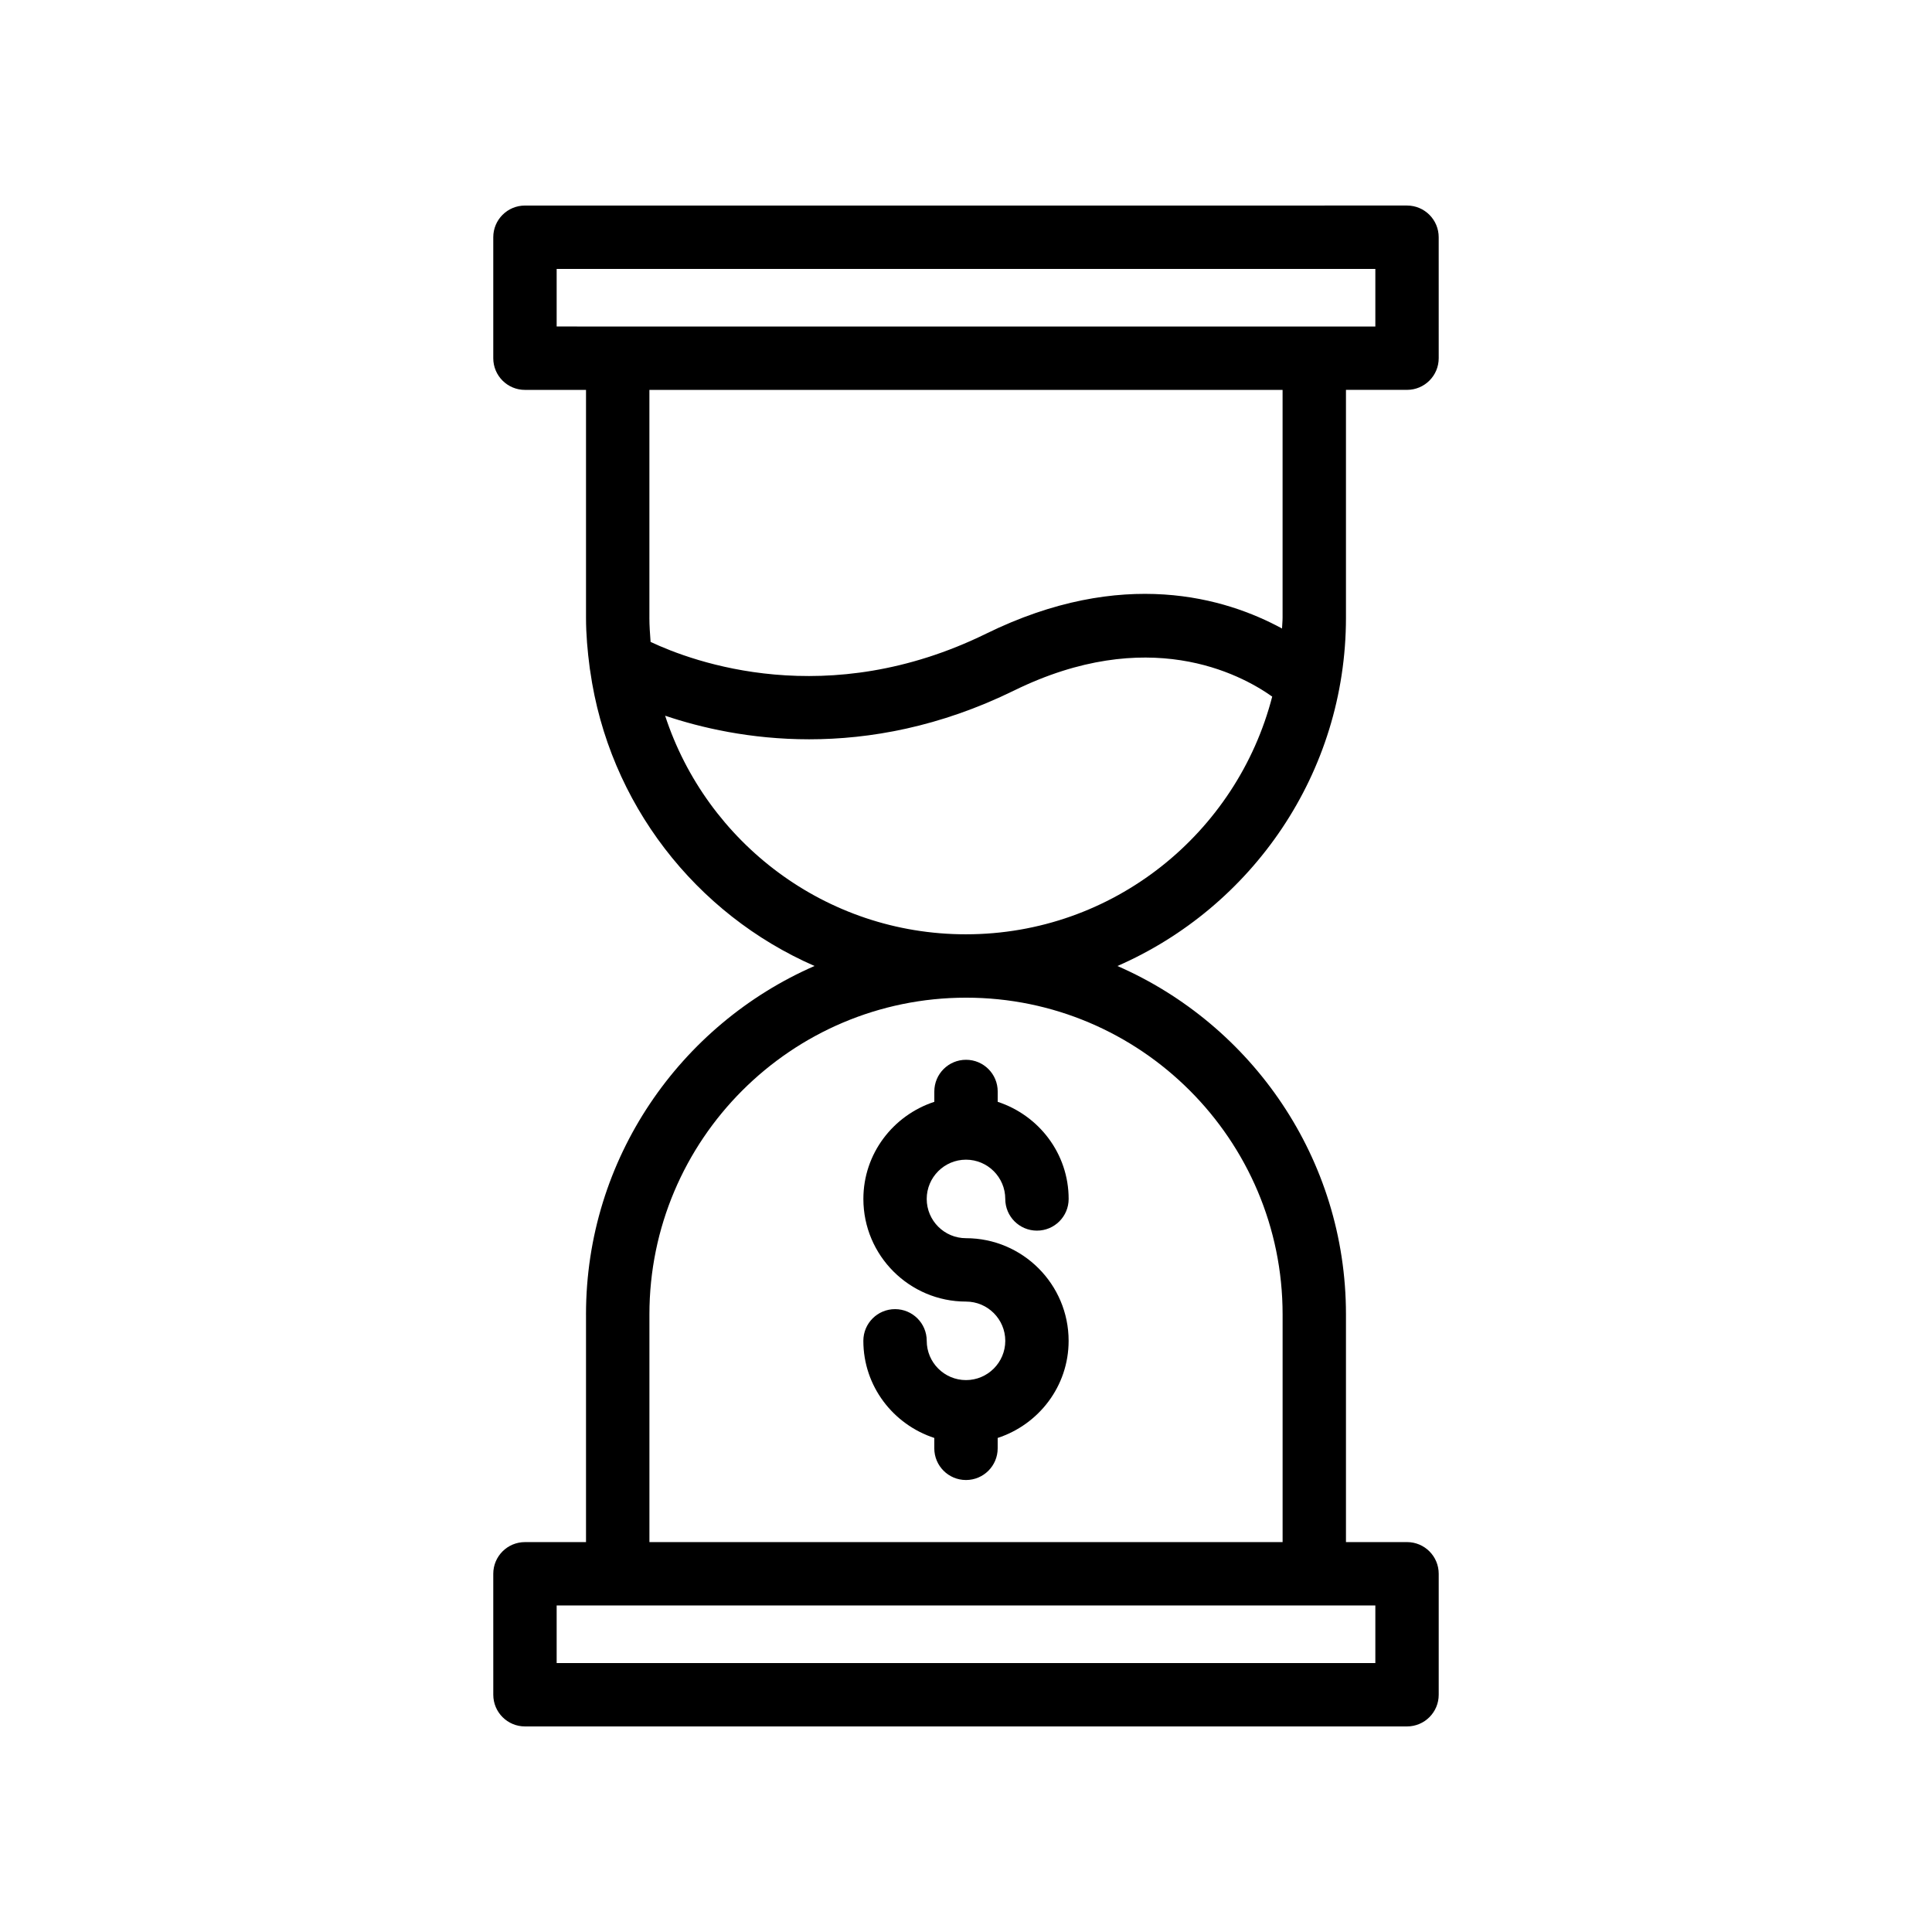 <?xml version="1.0" encoding="UTF-8"?>
<!-- Uploaded to: ICON Repo, www.iconrepo.com, Generator: ICON Repo Mixer Tools -->
<svg fill="#000000" width="800px" height="800px" version="1.1" viewBox="144 144 512 512" xmlns="http://www.w3.org/2000/svg">
 <g>
  <path d="m299.3 492.33v60.344h-16.18c-4.641 0-8.398 3.754-8.398 8.398l0.004 32.051c0 4.641 3.754 8.398 8.398 8.398h233.75c4.641 0 8.398-3.754 8.398-8.398v-32.055c0-4.641-3.754-8.398-8.398-8.398h-16.18v-60.344c0-41.266-24.953-76.777-60.562-92.324 35.598-15.543 60.562-51.062 60.562-92.34v-60.344h16.18c4.641 0 8.398-3.754 8.398-8.398l-0.004-32.051c0-4.641-3.754-8.398-8.398-8.398l-233.75 0.004c-4.641 0-8.398 3.754-8.398 8.398v32.055c0 4.641 3.754 8.398 8.398 8.398h16.18v60.344c0 4.488 0.398 8.879 0.969 13.215 0.051 0.289 0.051 0.574 0.129 0.855 4.941 35.137 27.984 64.512 59.461 78.254-35.594 15.539-60.562 51.059-60.562 92.336zm209.18 77.137v15.262h-216.96v-15.262zm-216.96-338.94v-15.258h216.96v15.262h-200.78zm24.578 77.141v-60.344h167.8v60.344c0 0.977-0.113 1.926-0.148 2.894-14.918-8.117-42.242-16.379-78.395 1.359-42.188 20.688-77.715 7.484-88.941 2.191-0.16-2.137-0.32-4.269-0.32-6.445zm4.168 26.004c9.461 3.184 22.586 6.25 38.156 6.25 16.016 0 34.578-3.246 54.332-12.93 35.359-17.324 59.672-4.566 68.395 1.613-9.332 36.164-42.117 62.996-81.184 62.996-37.172 0-68.727-24.348-79.699-57.93zm79.766 74.723c46.25 0 83.871 37.656 83.871 83.934v60.344h-167.8v-60.344c0-46.277 37.621-83.934 83.934-83.934z"/>
  <path d="m400 509.74c-5.738 0-10.406-4.664-10.406-10.406 0-4.641-3.754-8.398-8.398-8.398-4.641 0-8.398 3.754-8.398 8.398 0 12.051 7.93 22.176 18.801 25.738v2.75c0 4.641 3.754 8.398 8.398 8.398 4.641 0 8.398-3.754 8.398-8.398v-2.75c10.875-3.562 18.801-13.688 18.801-25.738 0-14.996-12.203-27.199-27.199-27.199-5.738 0-10.406-4.664-10.406-10.406 0.004-5.738 4.668-10.402 10.41-10.402 5.738 0 10.406 4.664 10.406 10.406 0 4.641 3.754 8.398 8.398 8.398 4.641 0 8.398-3.754 8.398-8.398 0-12.051-7.93-22.176-18.801-25.738v-2.742c0-4.641-3.754-8.398-8.398-8.398-4.641 0-8.398 3.754-8.398 8.398v2.742c-10.875 3.562-18.801 13.688-18.801 25.738 0 14.996 12.203 27.199 27.199 27.199 5.738 0 10.406 4.664 10.406 10.406-0.004 5.738-4.672 10.402-10.41 10.402z"/>
 </g>
</svg>
